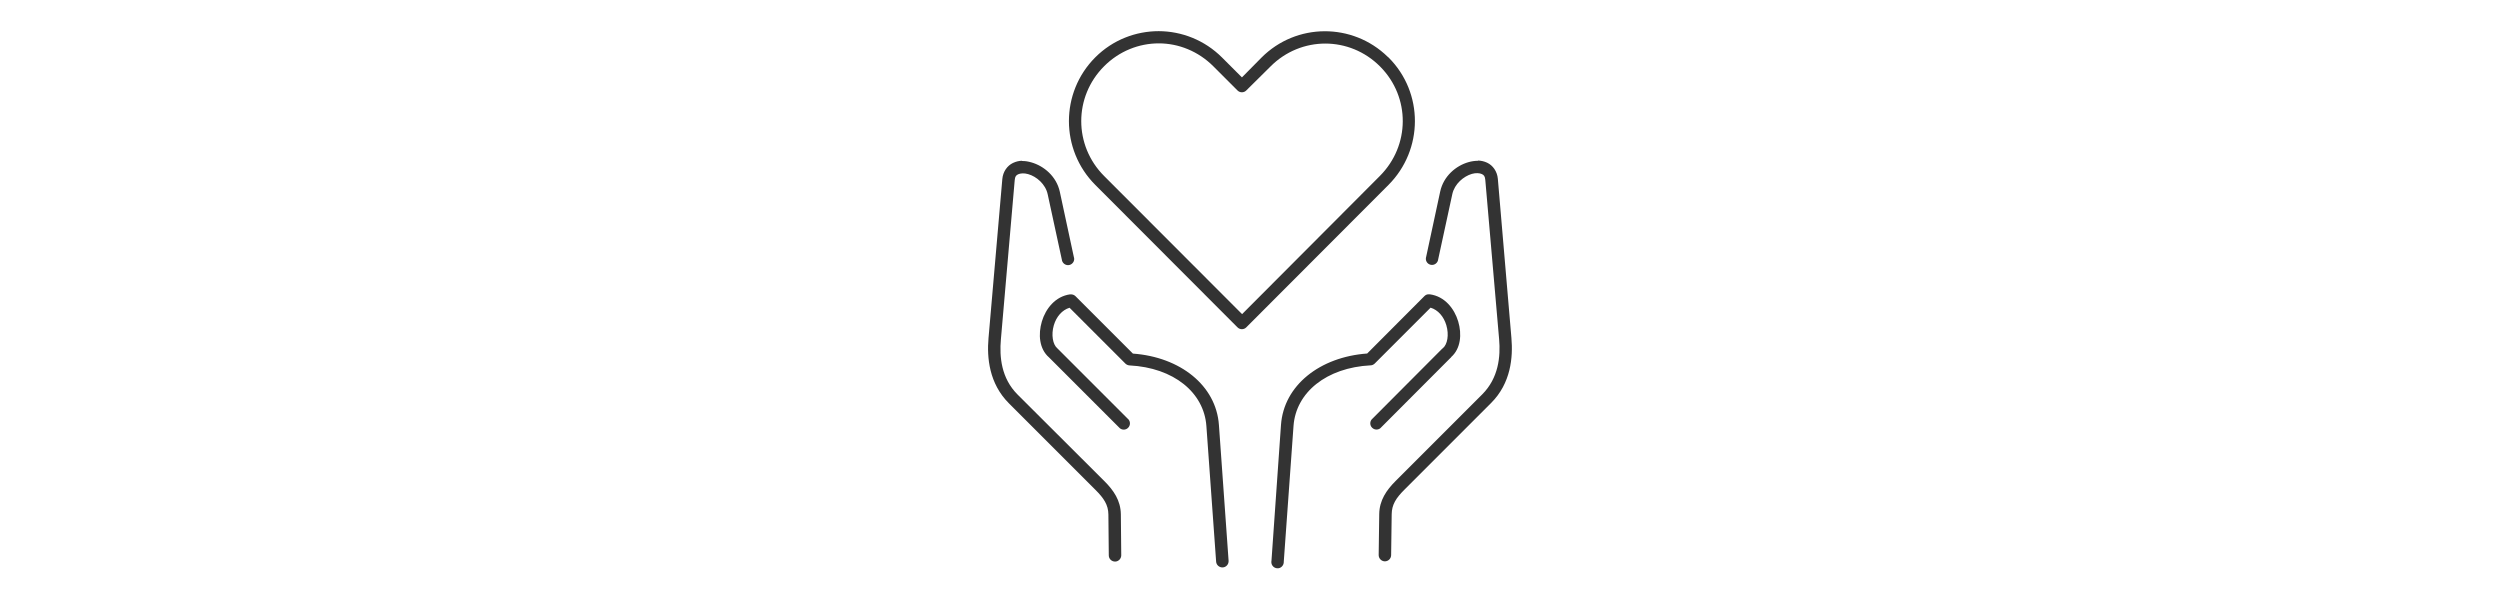 <?xml version="1.0" encoding="UTF-8"?>
<svg id="Layer_1" data-name="Layer 1" xmlns="http://www.w3.org/2000/svg" viewBox="0 0 313 75.04">
  <defs>
    <style>
      .cls-1 {
        fill: #333;
      }
    </style>
  </defs>
  <path class="cls-1" d="m145.08,3.9c-2.87,0-5.75,1.08-7.95,3.28-4.4,4.41-4.4,11.56,0,15.97l17.81,17.84c.3.3.79.3,1.09,0l17.81-17.84c4.39-4.41,4.42-11.53.02-15.94-.04-.04-.08-.07-.12-.1-4.4-4.29-11.44-4.27-15.8.1l-2.45,2.48-2.48-2.48c-2.2-2.2-5.07-3.3-7.95-3.31h0Zm0,1.53c2.47,0,4.95.98,6.85,2.89l3.01,3.01c.3.3.79.3,1.09,0l3.04-3.01c3.81-3.82,9.9-3.82,13.71,0,.02.02.03.03.05.05,3.76,3.82,3.72,9.86-.07,13.66l-17.25,17.3-17.28-17.3c-3.81-3.82-3.81-9.91,0-13.73,1.9-1.91,4.38-2.87,6.85-2.87h0Zm-17.11,14.7c-.39,0-.78.1-1.14.27-.72.34-1.26,1.09-1.34,2.02l-1.73,19.93c-.21,2.41.07,5.66,2.55,8.14l10.86,10.86c1.02,1.02,1.59,1.86,1.6,3.06l.05,5.13c0,.43.36.77.79.77.21,0,.4-.09.55-.24.14-.15.22-.35.22-.55l-.05-5.13c-.02-1.72-.91-3-2.04-4.13l-10.89-10.86c-2.05-2.05-2.28-4.72-2.09-6.9l1.73-19.93c.04-.49.18-.63.44-.75.26-.12.72-.17,1.24-.02,1.04.29,2.18,1.25,2.45,2.53l1.77,8.17c.02.22.14.42.32.55s.41.18.62.13c.22-.05.4-.19.51-.38.11-.19.13-.43.05-.64l-1.75-8.14c-.42-1.95-2.01-3.25-3.57-3.69-.39-.11-.77-.18-1.17-.17h0Zm57.08,0c-.39,0-.8.06-1.19.17-1.56.44-3.13,1.74-3.55,3.69l-1.75,8.14c-.07.21-.06.44.05.64s.29.33.51.38c.22.05.44,0,.62-.13.18-.13.3-.33.32-.55l1.77-8.17c.28-1.28,1.42-2.23,2.45-2.53.52-.15.98-.1,1.24.02.26.12.4.26.44.75l1.73,19.93c.19,2.18-.07,4.85-2.11,6.9l-10.86,10.86c-1.13,1.13-2.02,2.41-2.04,4.13l-.07,5.13c0,.43.34.78.77.79.43,0,.78-.34.79-.77l.07-5.13c.01-1.21.56-2.04,1.58-3.06l10.86-10.86c2.49-2.48,2.76-5.73,2.55-8.14l-1.7-19.93c-.08-.93-.62-1.68-1.34-2.02-.36-.17-.75-.26-1.14-.27h0Zm-51.06,16.72c-1.86.25-3.07,1.79-3.55,3.4-.47,1.59-.34,3.43.9,4.5.02.02.03.03.05.05l8.7,8.7c.14.17.34.28.56.29.22.01.44-.07.59-.23.16-.16.24-.37.23-.59-.01-.22-.12-.43-.29-.56l-8.75-8.75s-.03-.03-.05-.05c-.57-.47-.79-1.7-.44-2.89.32-1.08,1.04-1.91,1.97-2.19l7,7c.14.13.32.21.51.22,5.53.28,9.32,3.4,9.62,7.58l1.22,16.99c.03.43.41.75.84.72.43-.03.75-.41.72-.84l-1.21-16.99c-.35-4.96-4.86-8.51-10.77-8.94l-7.19-7.19c-.17-.17-.42-.25-.66-.22h0Zm44.79,0c-.17.02-.32.1-.44.22l-7.17,7.19c-5.91.43-10.44,3.98-10.79,8.94l-1.19,16.99c-.05.22,0,.46.13.64.13.18.34.3.57.32.23.02.45-.06.61-.23.16-.16.24-.38.23-.61l1.22-16.99c.3-4.18,4.12-7.3,9.65-7.58.19,0,.37-.09.51-.22l7-7c.93.28,1.65,1.11,1.97,2.19.36,1.2.14,2.42-.44,2.89-.03.01-.05.03-.07.05l-8.72,8.75c-.17.14-.28.34-.29.56-.01.22.07.44.23.59.16.16.37.24.59.23.22-.01.43-.12.56-.29l8.68-8.7.07-.05-.02-.02c1.23-1.07,1.37-2.89.9-4.47-.48-1.61-1.69-3.15-3.55-3.4-.07-.01-.15-.01-.22,0h0Z"/>
</svg>